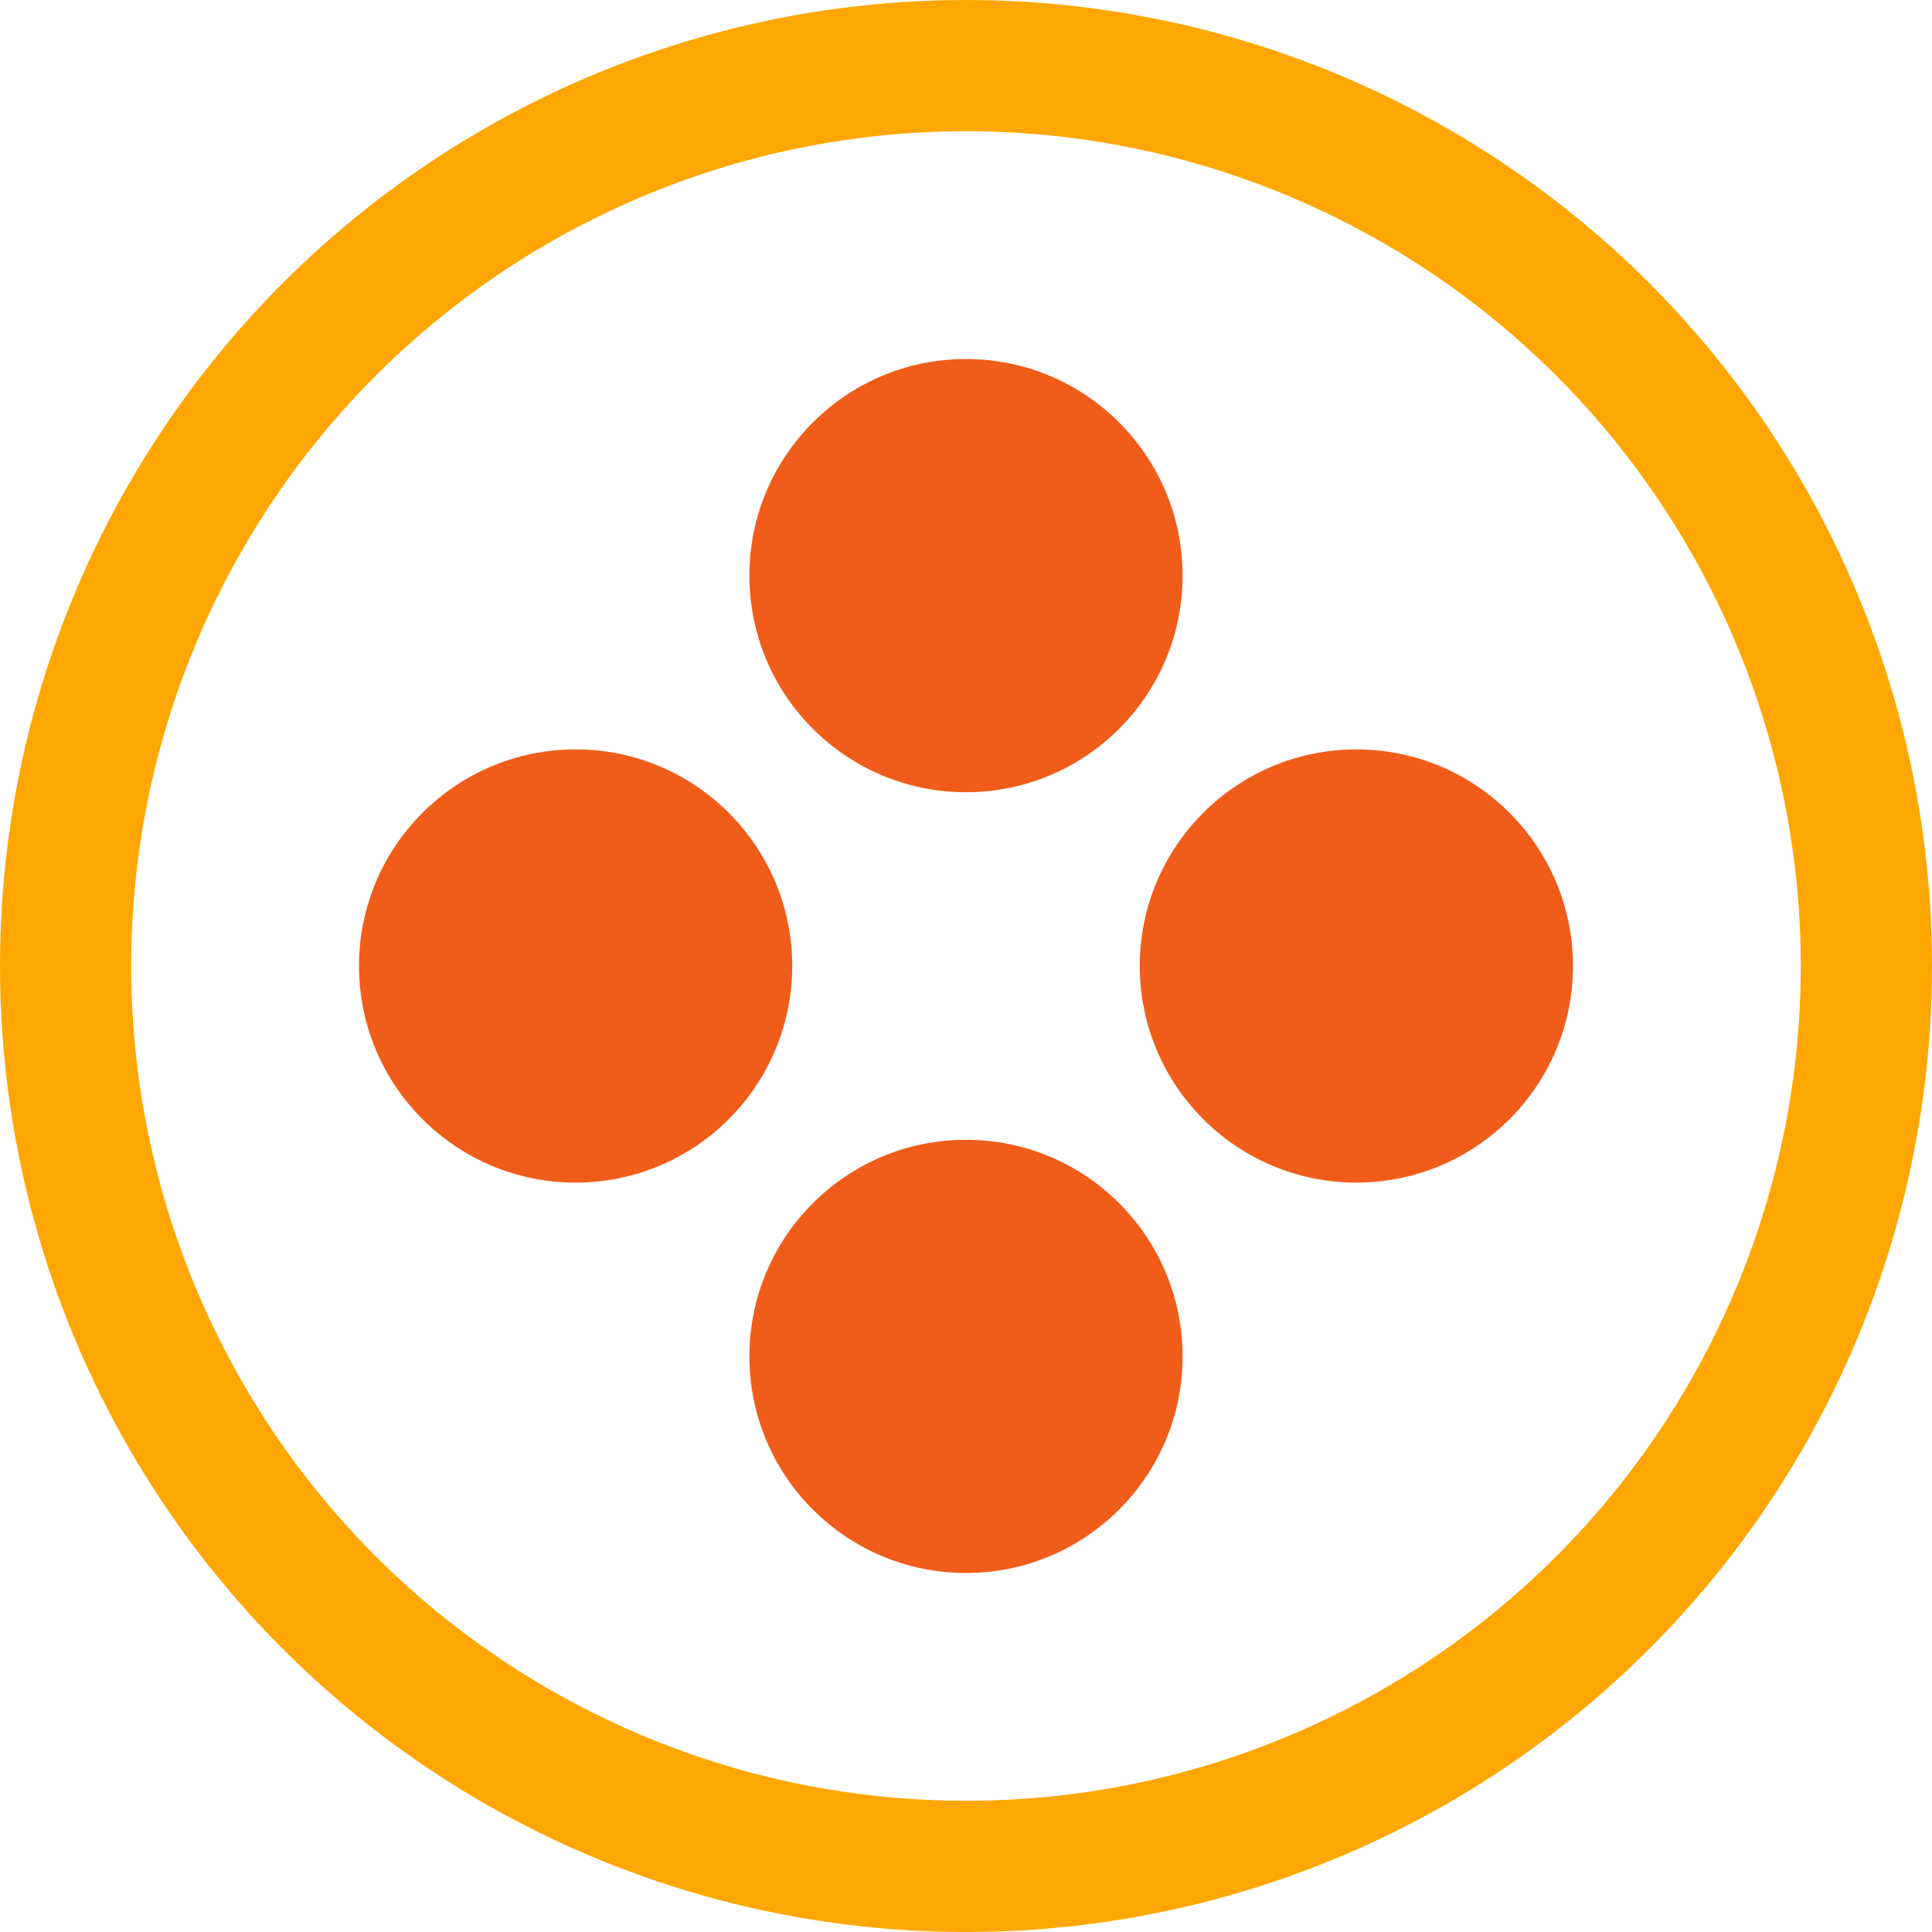 <svg xmlns="http://www.w3.org/2000/svg" width="58.898" height="58.898" viewBox="0 0 58.898 58.898"><defs><style>.a{fill:none;stroke:#FEA702;stroke-miterlimit:10;stroke-width:4px;}.b{fill:#F05C19;}</style></defs><g transform="translate(-119.196 -87.015)"><circle class="a" cx="27.449" cy="27.449" r="27.449" transform="translate(121.196 89.015)"/><g transform="translate(142.042 97.96)"><ellipse class="b" cx="6.603" cy="6.603" rx="6.603" ry="6.603" transform="translate(0 0)"/><ellipse class="b" cx="6.603" cy="6.603" rx="6.603" ry="6.603" transform="translate(0 23.802)"/></g><g transform="translate(130.141 109.861)"><ellipse class="b" cx="6.603" cy="6.603" rx="6.603" ry="6.603" transform="translate(0 0)"/><ellipse class="b" cx="6.603" cy="6.603" rx="6.603" ry="6.603" transform="translate(23.802 0)"/></g></g></svg>